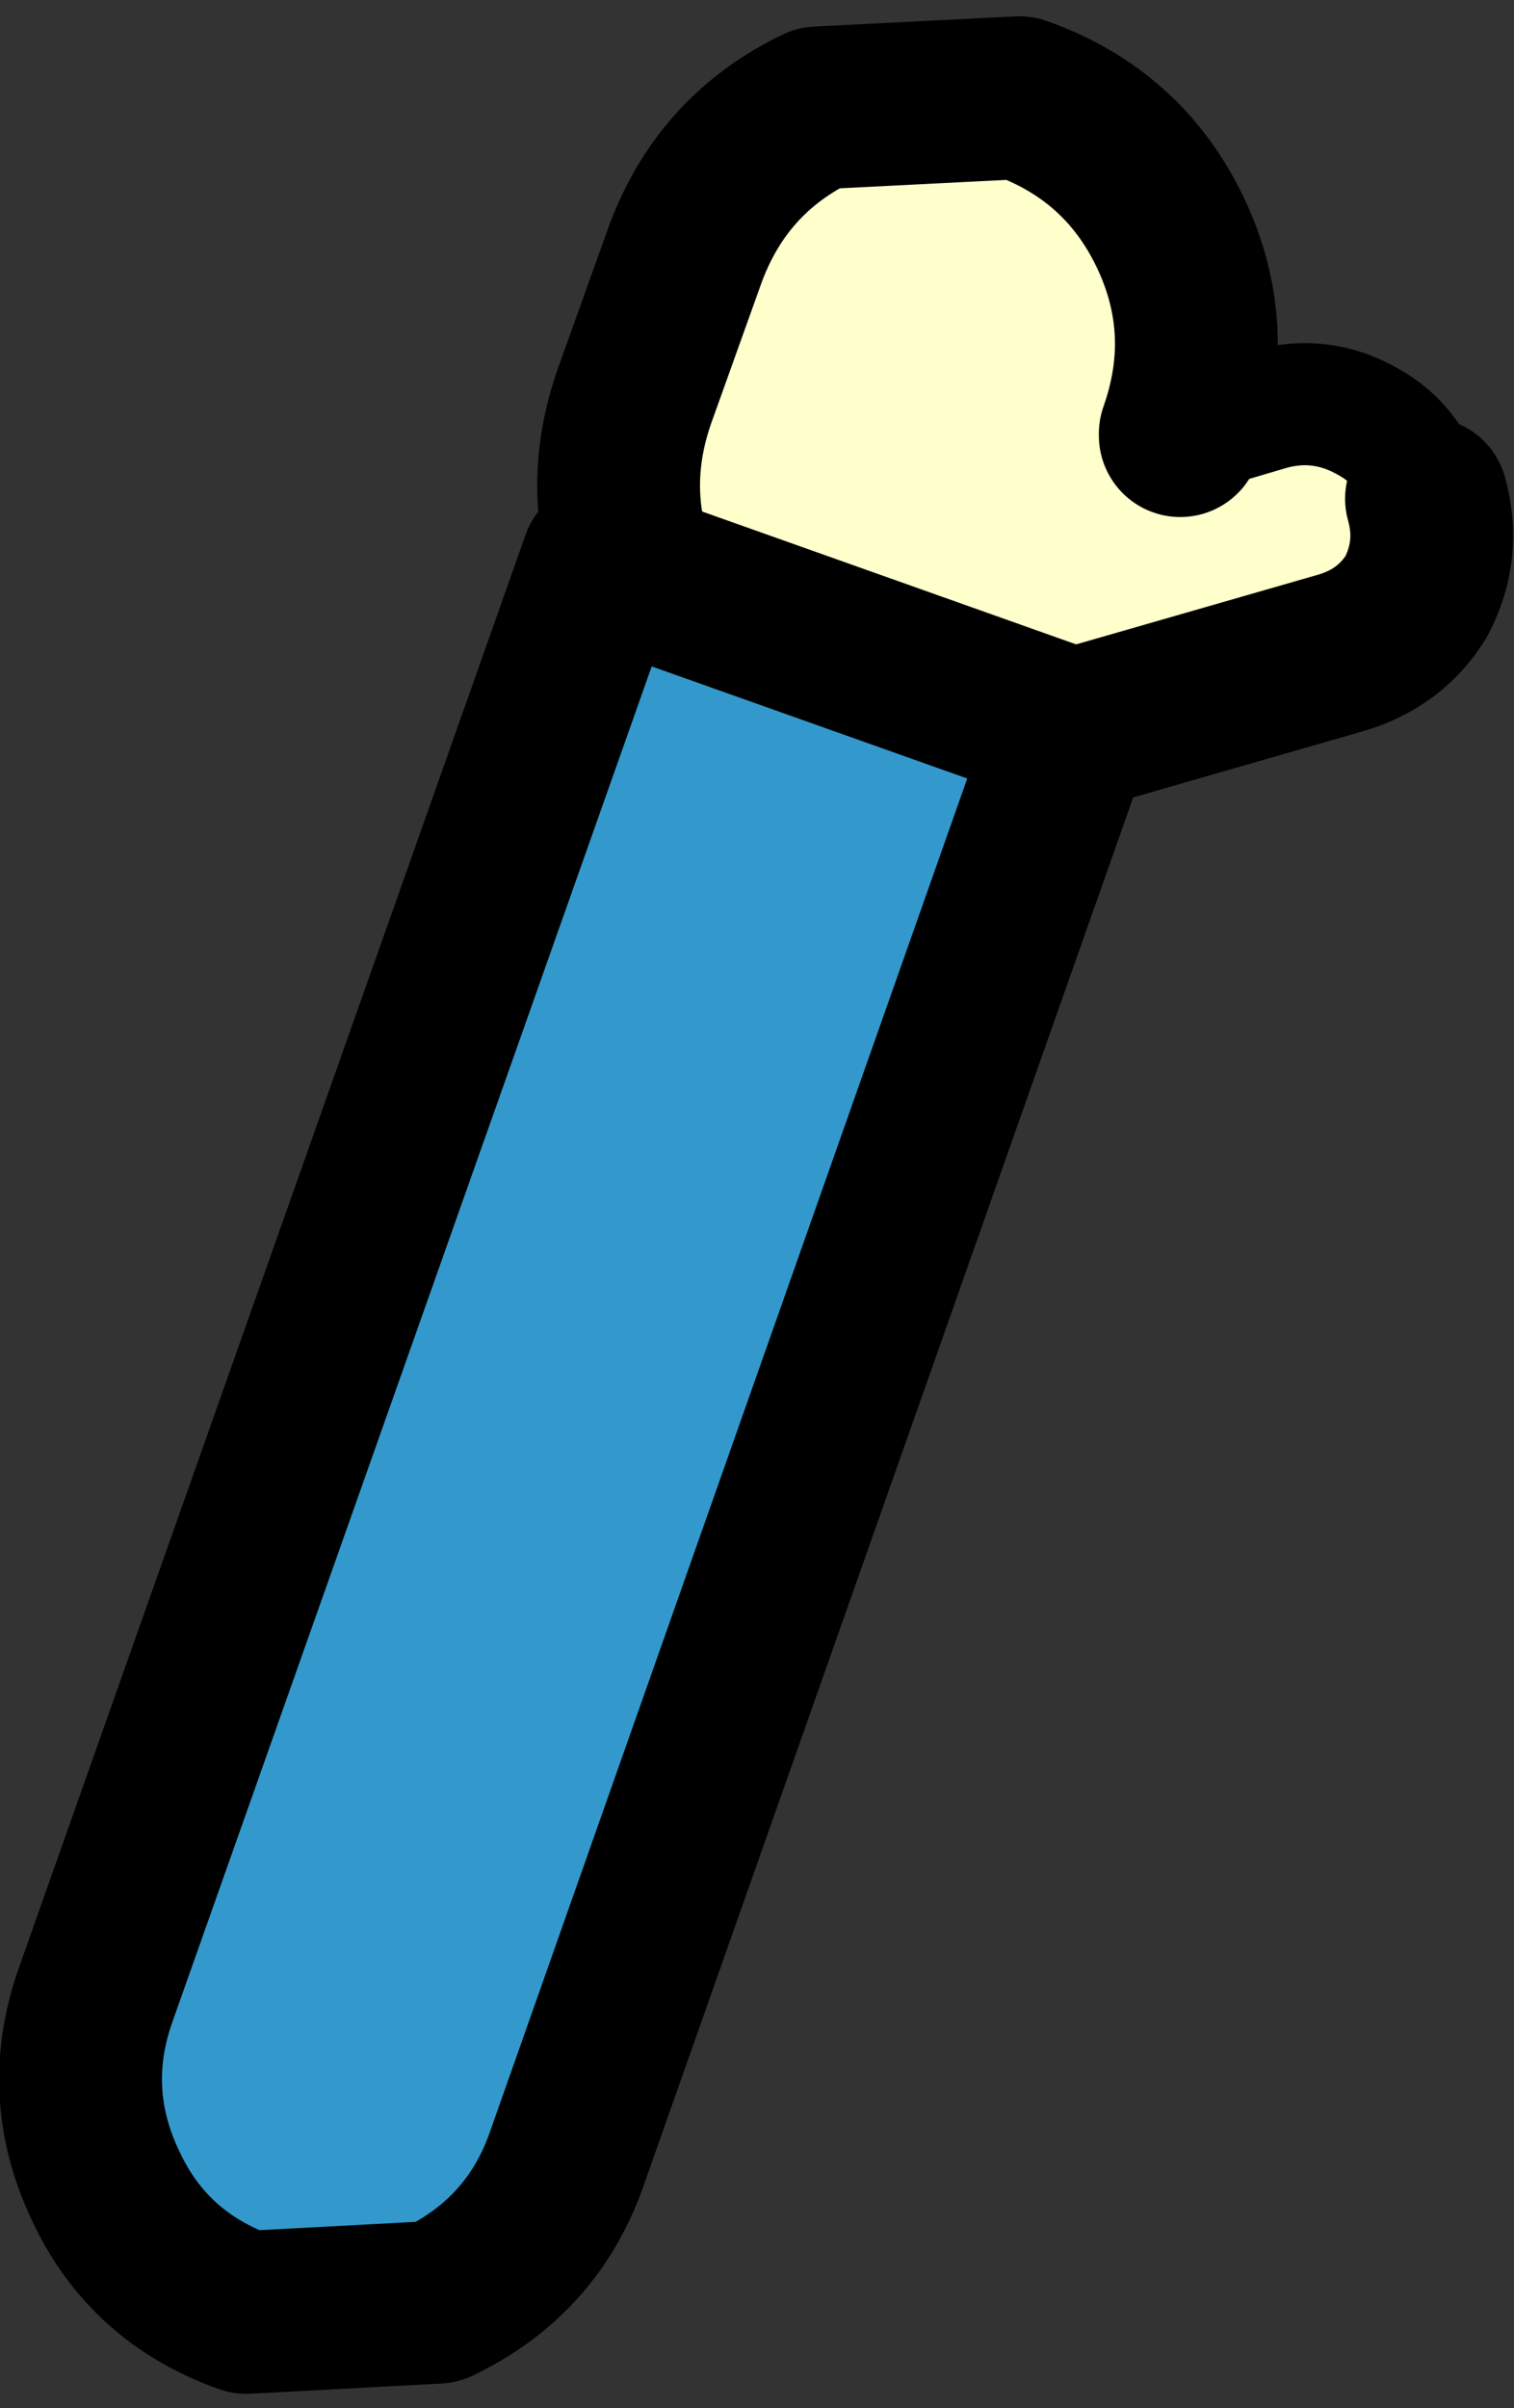 <?xml version="1.0" encoding="UTF-8" standalone="no"?>
<svg xmlns:xlink="http://www.w3.org/1999/xlink" height="59.15px" width="37.2px" xmlns="http://www.w3.org/2000/svg">
  <rect width="100%" height="100%" fill="#333333" stroke="none"/>
  <g transform="matrix(1.0, 0.0, 0.0, 1.0, -109.45, 28.55)">
    <path d="M125.05 -14.45 Q124.25 -16.6 125.05 -18.85 L126.25 -22.2 Q127.15 -24.75 129.55 -25.9 L134.5 -26.15 Q137.05 -25.25 138.2 -22.85 139.35 -20.45 138.45 -17.9 L138.45 -17.85 140.65 -18.5 Q141.9 -18.85 143.05 -18.2 144.15 -17.6 144.5 -16.3 144.85 -15.05 144.25 -13.9 143.6 -12.85 142.35 -12.5 L135.75 -10.6 135.75 -10.65 125.05 -14.45" fill="#ffffcc" fill-rule="evenodd" stroke="none"/>
    <path d="M135.75 -10.6 L123.35 24.55 Q122.5 26.9 120.2 28.0 L115.5 28.25 Q113.1 27.4 112.05 25.15 110.95 22.85 111.8 20.45 L124.25 -14.75 125.05 -14.45 135.75 -10.65 135.75 -10.6" fill="#3399cc" fill-rule="evenodd" stroke="none"/>
    <path d="M138.45 -17.85 L140.65 -18.5 Q141.9 -18.85 143.05 -18.2 144.15 -17.6 144.5 -16.3" fill="none" stroke="#000000" stroke-linecap="round" stroke-linejoin="round" stroke-width="3.0"/>
    <path d="M125.05 -14.45 Q124.25 -16.6 125.05 -18.85 L126.25 -22.2 Q127.15 -24.75 129.55 -25.9 L134.5 -26.15 Q137.05 -25.25 138.2 -22.85 139.35 -20.45 138.45 -17.9 L138.45 -17.85 M144.5 -16.3 Q144.85 -15.05 144.25 -13.9 143.6 -12.85 142.35 -12.5 L135.75 -10.6 123.35 24.55 Q122.5 26.9 120.2 28.0 L115.5 28.25 Q113.1 27.4 112.05 25.15 110.95 22.85 111.8 20.45 L124.25 -14.75 125.05 -14.45 135.75 -10.65 135.75 -10.6" fill="none" stroke="#000000" stroke-linecap="round" stroke-linejoin="round" stroke-width="4.0"/>
  </g>
</svg>
